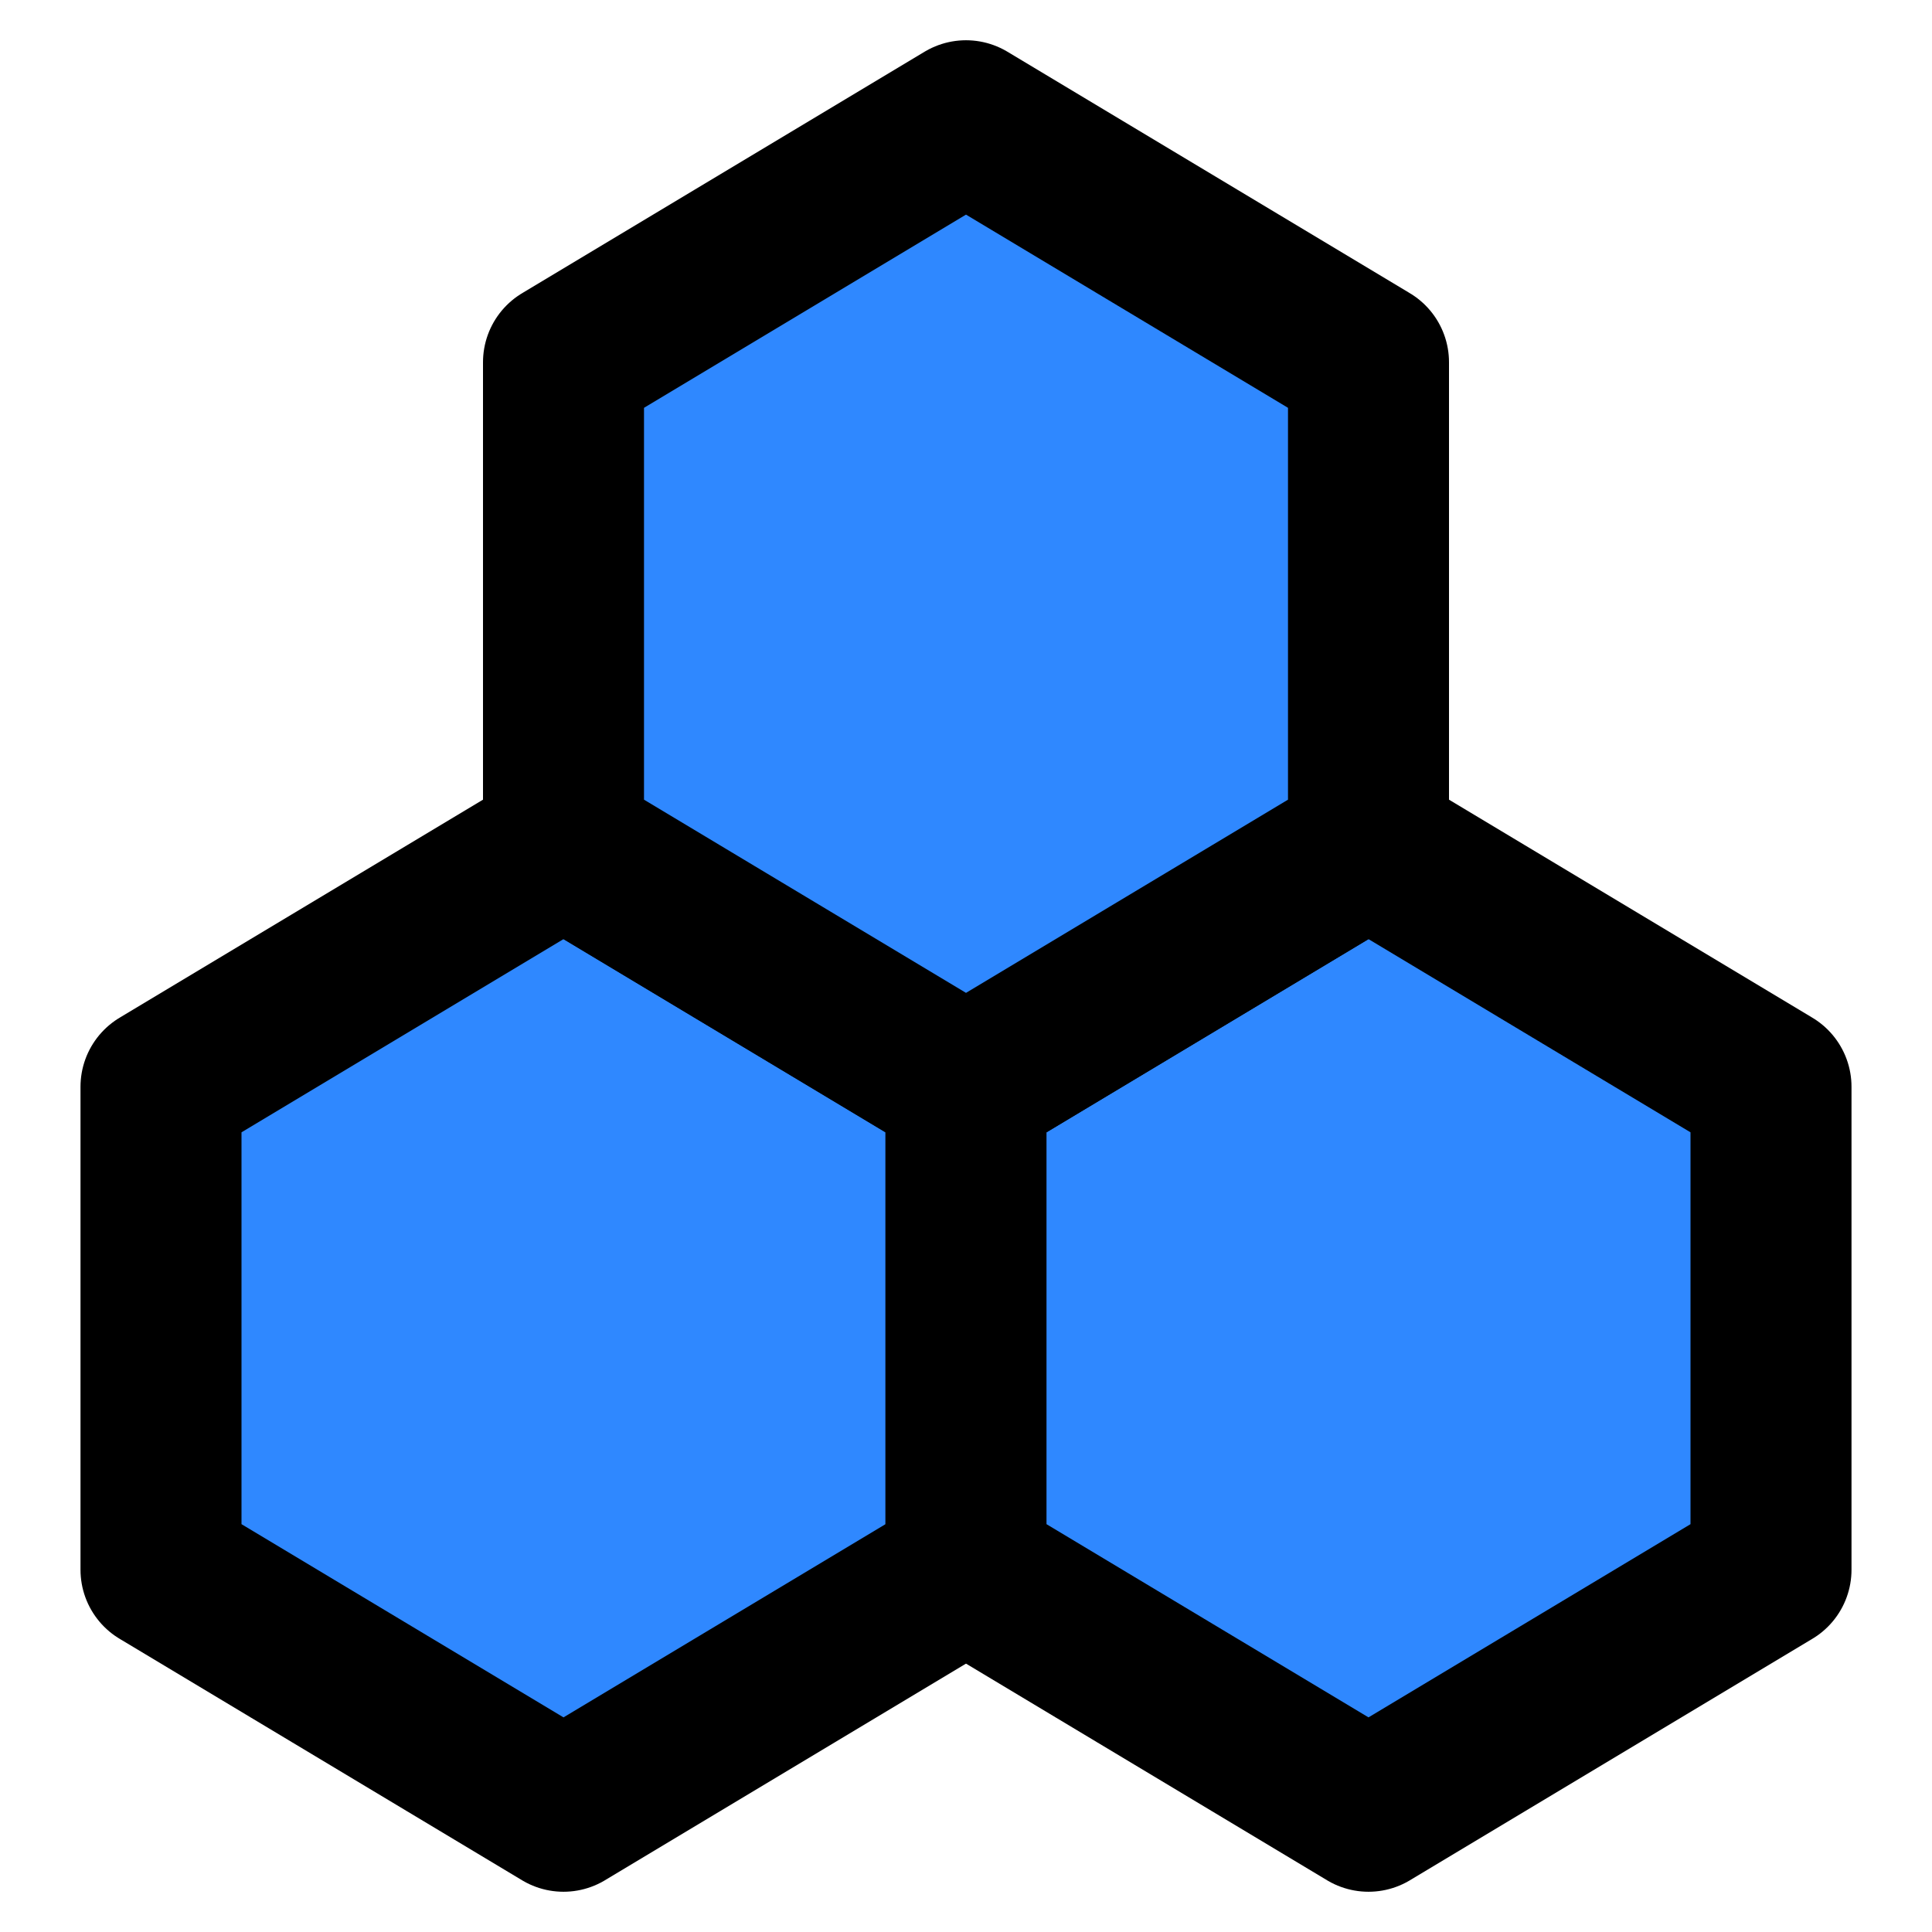 <svg width="48" height="48" viewBox="0 0 48 48" fill="none" xmlns="http://www.w3.org/2000/svg">
<path d="M24 27L14 21L4 27V39L14 45L24 39V27Z" fill="#2F88FF" stroke="black" stroke-width="4" stroke-linecap="round" stroke-linejoin="round"/>
<path d="M44 27L34 21L24 27V39L34 45L44 39V27Z" fill="#2F88FF" stroke="black" stroke-width="4" stroke-linecap="round" stroke-linejoin="round"/>
<path d="M34 9L24 3L14 9V21L24 27L34 21V9Z" fill="#2F88FF" stroke="black" stroke-width="4" stroke-linecap="round" stroke-linejoin="round"/>
</svg>